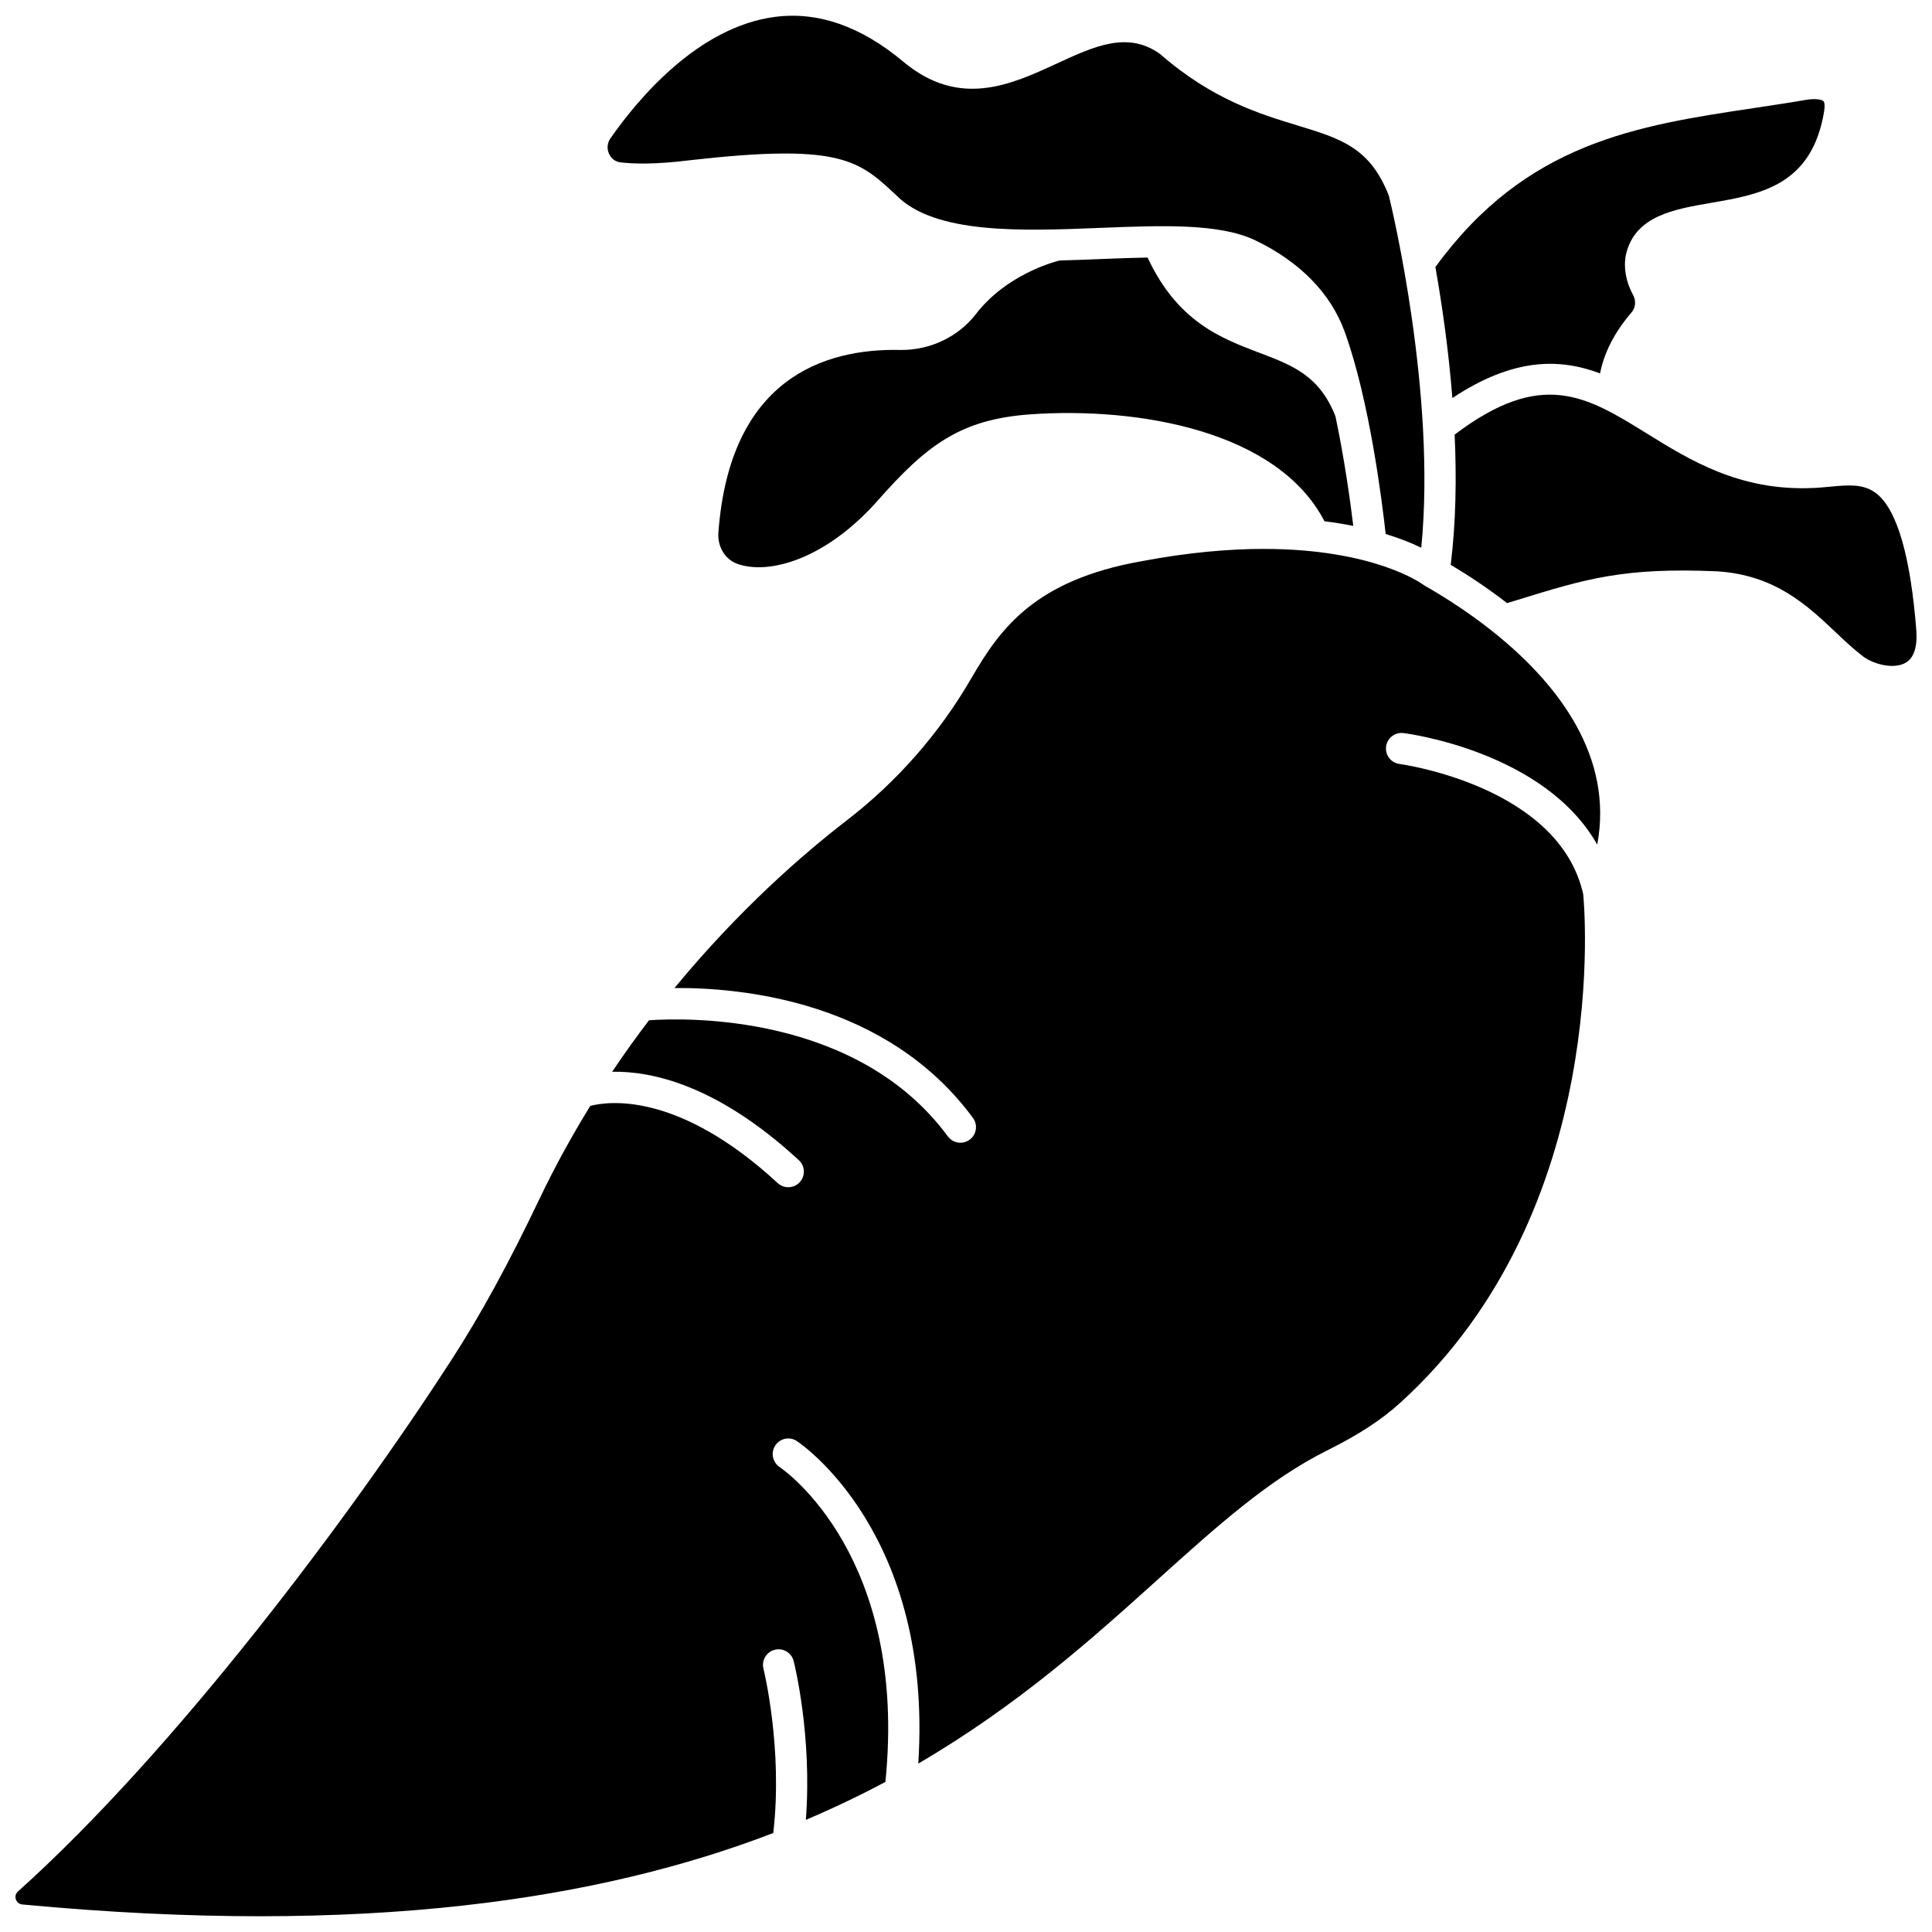 <?xml version="1.0" encoding="UTF-8"?>
<!-- Uploaded to: SVG Repo, www.svgrepo.com, Generator: SVG Repo Mixer Tools -->
<svg width="800px" height="800px" version="1.1" viewBox="144 144 512 512" xmlns="http://www.w3.org/2000/svg">
 <defs>
  <clipPath id="c">
   <path d="m305 148.09h217v141.91h-217z"/>
  </clipPath>
  <clipPath id="b">
   <path d="m528 248h123.9v73h-123.9z"/>
  </clipPath>
  <clipPath id="a">
   <path d="m148.09 289h420.91v362.9h-420.91z"/>
  </clipPath>
 </defs>
 <path d="m448.12 212.25c-3.949 0.074-8.07 0.227-12.27 0.395-3.68 0.148-7.375 0.293-11.043 0.387-2.031 0.508-14.234 3.922-22.156 14.168-4.727 6.125-12.23 9.633-20.02 9.543-20.348-0.473-45.262 7.707-48.25 48.414-0.27 3.668 1.746 7.051 4.902 8.223 8.172 3.039 23.352-0.914 37.359-16.766 12.996-14.715 21.926-21.5 40.449-22.812 28.418-2.004 65.449 4.293 77.906 28.336 2.742 0.344 5.277 0.762 7.637 1.23-0.781-6.449-2.336-17.766-4.742-29.105h-0.004c-4.262-10.75-11.316-13.426-20.246-16.816-10.152-3.848-21.59-8.223-29.523-25.195z"/>
 <path d="m568.03 242.95c1.309-6.742 5.031-12.34 8.367-16.191 1.066-1.23 1.215-3.094 0.371-4.629-3.106-5.68-1.957-10.387-1.816-10.906 2.453-10.012 12.629-11.766 22.461-13.461 13.16-2.269 26.77-4.621 30.004-24.281 0.242-1.477 0.086-2.406-0.184-2.672-0.391-0.391-1.98-0.801-4.734-0.328-4.539 0.781-9.105 1.461-13.68 2.152-31.062 4.652-60.422 9.121-84.422 42.141 1.695 9.598 3.469 21.688 4.496 34.711 16.176-10.734 28.426-10.559 39.137-6.535z"/>
 <g clip-path="url(#c)">
  <path d="m308.38 187.02c3.184 0.391 8.949 0.629 18.348-0.539l0.512-0.062c37.777-4.258 43.852-0.352 53.016 8.152l1.199 1.105c10.164 10.48 33.5 9.547 54.07 8.719 16.281-0.648 31.648-1.27 41.172 3.312 11.773 5.66 19.949 14.016 23.637 24.156 6.613 18.168 9.969 45.352 10.883 53.652 3.965 1.219 7.09 2.504 9.43 3.641 4.012-40.512-7.644-89.441-8.586-93.289-4.988-12.758-12.66-15.098-24.242-18.625-10.07-3.066-22.605-6.887-36.449-18.98-8.562-6.07-17.285-2.047-27.383 2.613-12.074 5.57-25.758 11.875-40.582-0.504-11.195-9.395-22.664-13.402-34.082-11.887-20.176 2.664-35.961 21.316-43.57 32.203-0.828 1.188-0.965 2.699-0.367 4.051 0.27 0.609 1.102 2.043 2.996 2.281z"/>
 </g>
 <g clip-path="url(#b)">
  <path d="m641.52 274.98c-3.426-2.879-7.676-2.461-12.609-1.996-1.609 0.156-3.199 0.305-4.754 0.348-19.121 0.777-32.242-7.328-43.793-14.488-16.043-9.938-27.801-17.117-50.871 0.332 0.523 11.457 0.352 23.285-1.039 34.504 4.402 2.625 9.602 6.023 14.934 10.152l2.617-0.801c18.219-5.625 28.246-8.715 53.191-7.617 15.25 1.004 23.719 9.004 31.191 16.062 2.34 2.215 4.555 4.305 6.887 6.113 2.379 2.106 7.949 3.906 11.426 2.215 2.371-1.148 3.434-4.031 3.16-8.57-1.52-19.551-5.004-31.773-10.34-36.254z"/>
 </g>
 <g clip-path="url(#a)">
  <path d="m541.62 313.01-0.016 0.004-0.008-0.027c-7.269-6.043-14.629-10.699-20.051-13.781-0.172-0.098-0.344-0.215-0.504-0.34-0.145-0.113-12.805-9.398-42.137-9.398-9.156 0-19.934 0.906-32.457 3.273-27.906 4.981-37.191 17.457-44.969 30.891-8.516 14.715-19.672 27.449-33.164 37.848-11.395 8.781-28.445 23.57-45.566 44.355 17.844-0.137 56.285 3.469 79.094 34.426 1.355 1.836 0.957 4.422-0.875 5.773-0.738 0.539-1.594 0.805-2.445 0.805-1.27 0-2.519-0.582-3.328-1.68-24.086-32.688-69.551-31.449-79.195-30.777-3.301 4.332-6.566 8.867-9.77 13.648 10.355-0.219 27.797 3.422 49.473 23.434 1.676 1.547 1.781 4.16 0.234 5.836-0.812 0.879-1.926 1.328-3.035 1.328-1 0-2.004-0.363-2.801-1.094-26.32-24.293-44.883-21.707-49.672-20.457-4.727 7.695-9.27 15.863-13.438 24.605-8.215 17.219-15.645 30.812-23.383 42.77-26.855 41.512-73.051 103.3-114.88 140.84-0.414 0.371-0.633 0.863-0.633 1.426 0 1.02 0.801 1.891 1.82 1.988 91.055 8.57 153.38-1.414 199.01-18.934 2.606-22.418-2.543-43.336-2.598-43.547-0.559-2.211 0.785-4.457 2.992-5.012 2.211-0.566 4.457 0.781 5.012 2.988 0.223 0.867 4.938 19.949 3.227 42.086 7.481-3.172 14.492-6.543 21.086-10.059 6.019-59.629-26.648-82.508-28.051-83.457-1.883-1.277-2.387-3.836-1.117-5.727 1.262-1.891 3.816-2.402 5.711-1.137 1.523 1.016 36.094 24.832 32.168 85.457 26.43-15.434 46.012-33.035 63.277-48.602 15.902-14.328 29.633-26.707 45.199-34.438 8.109-4.031 14.199-7.996 19.148-12.477 56.648-51.285 48.766-133.12 48.59-134.87-6.406-28.719-48.246-34.453-48.672-34.512-2.258-0.293-3.856-2.359-3.566-4.621 0.289-2.262 2.371-3.852 4.617-3.57 1.723 0.219 37.48 5.074 51.34 29.562 4.371-23.359-10.438-42.152-25.672-54.828z"/>
 </g>
</svg>